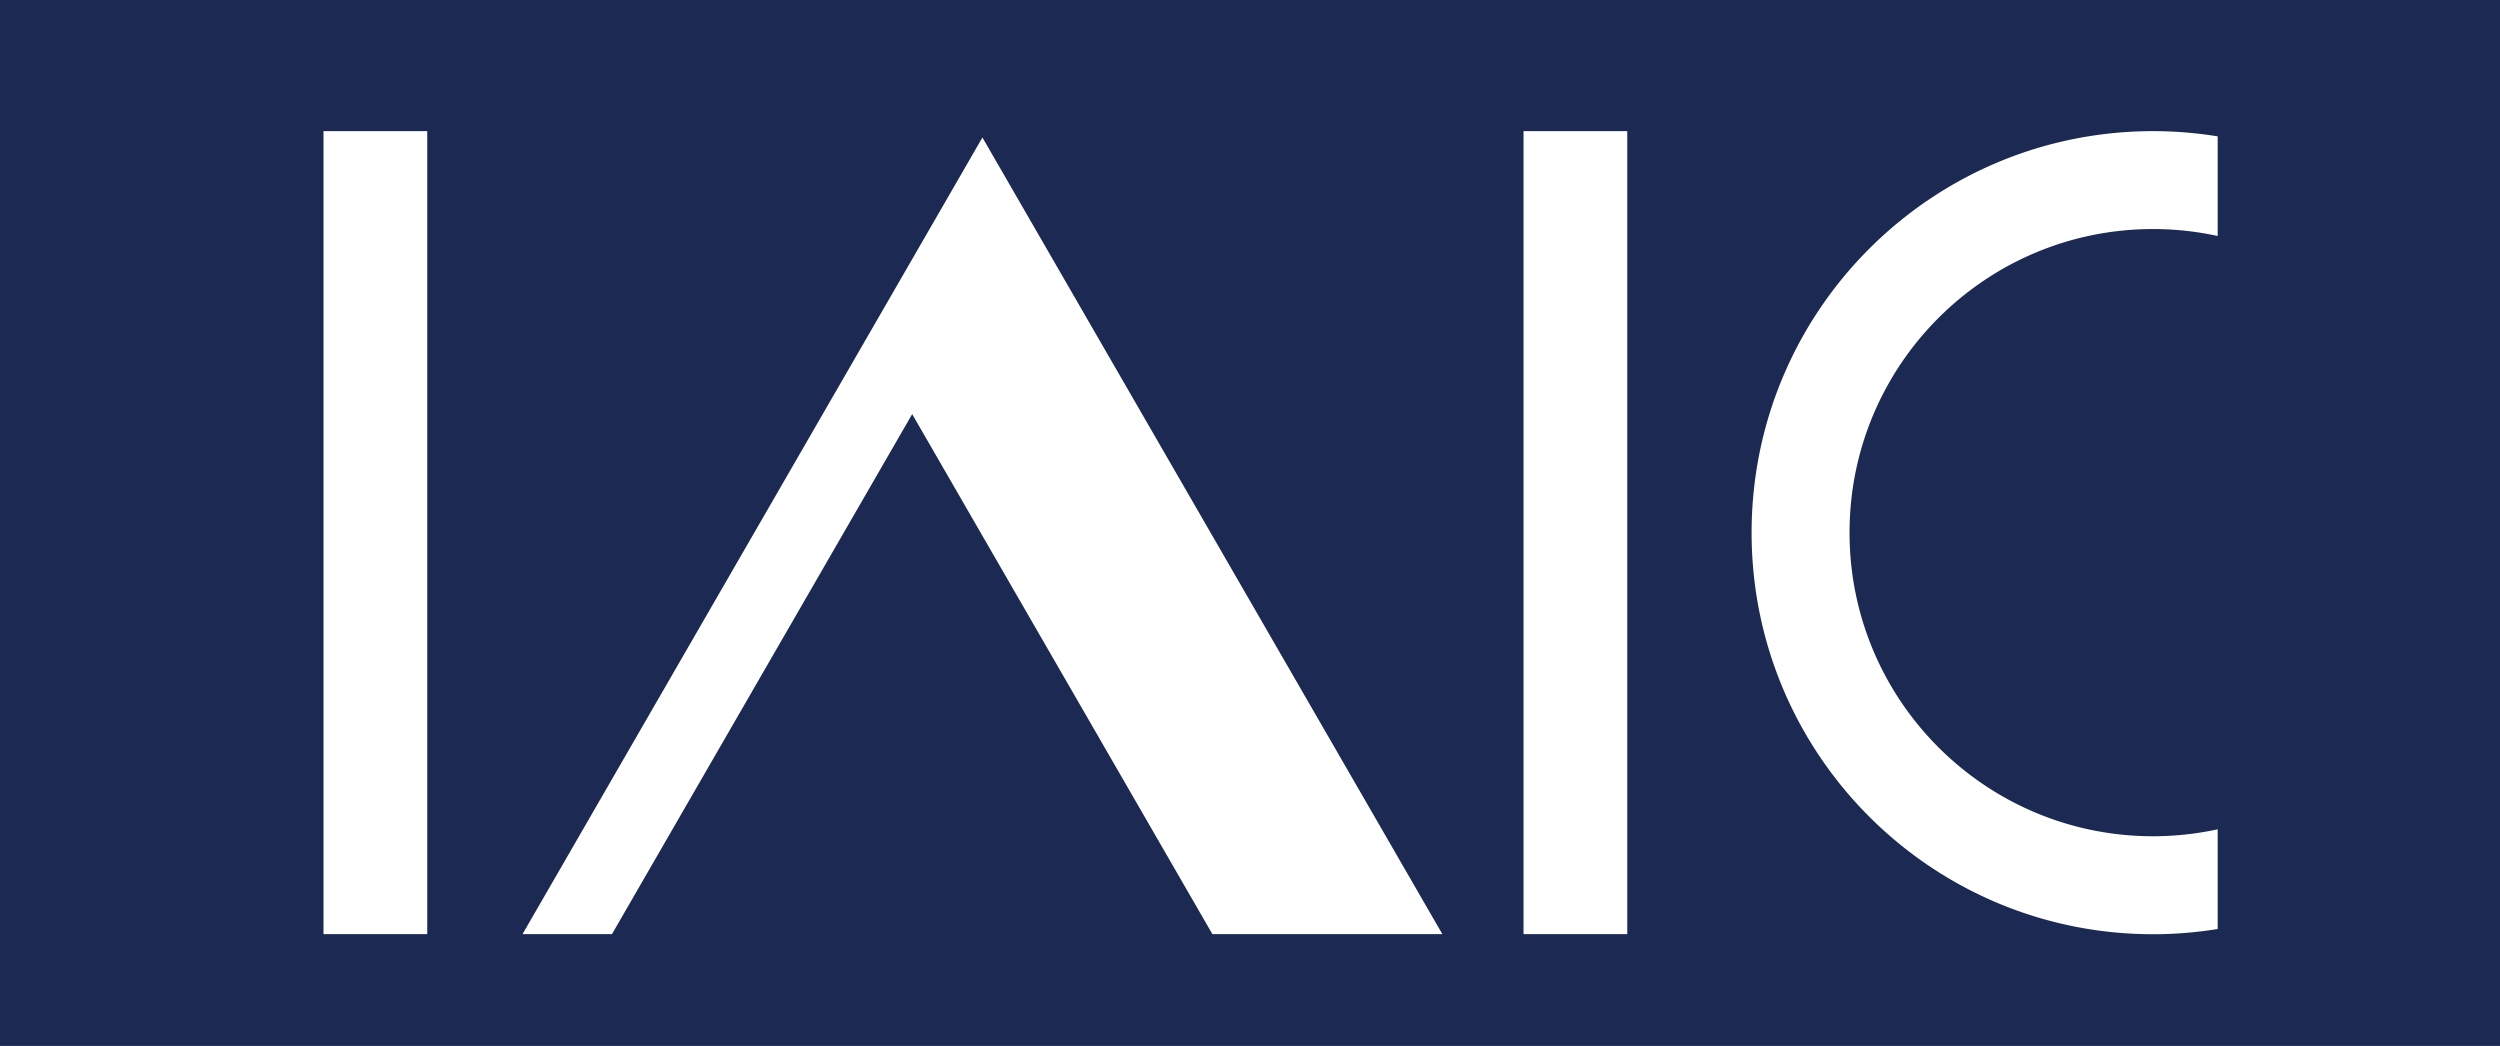 <svg data-name="レイヤー_2" xmlns="http://www.w3.org/2000/svg" viewBox="0 0 712.19 297.97"><path fill="#1c2a53" d="M0 0h712.19v297.97H0z"/><path d="M92.16 37.35h29.55v228.77H92.16zm341.86 0h29.55v228.77h-29.55zm-154.15 1.82L148.85 266.12h25.48l85.53-148.15 85.53 148.15h65.51L279.87 39.17zm351.89 197.08a86.975 86.975 0 01-18.38 1.98c-47.77 0-86.49-38.72-86.49-86.49s38.72-86.49 86.49-86.49c6.31 0 12.46.69 18.38 1.98V38.85c-5.99-.97-12.12-1.49-18.38-1.49-63.17 0-114.39 51.21-114.39 114.39s51.21 114.39 114.39 114.39c6.26 0 12.4-.52 18.38-1.49v-28.38z" fill="#fff"/></svg>